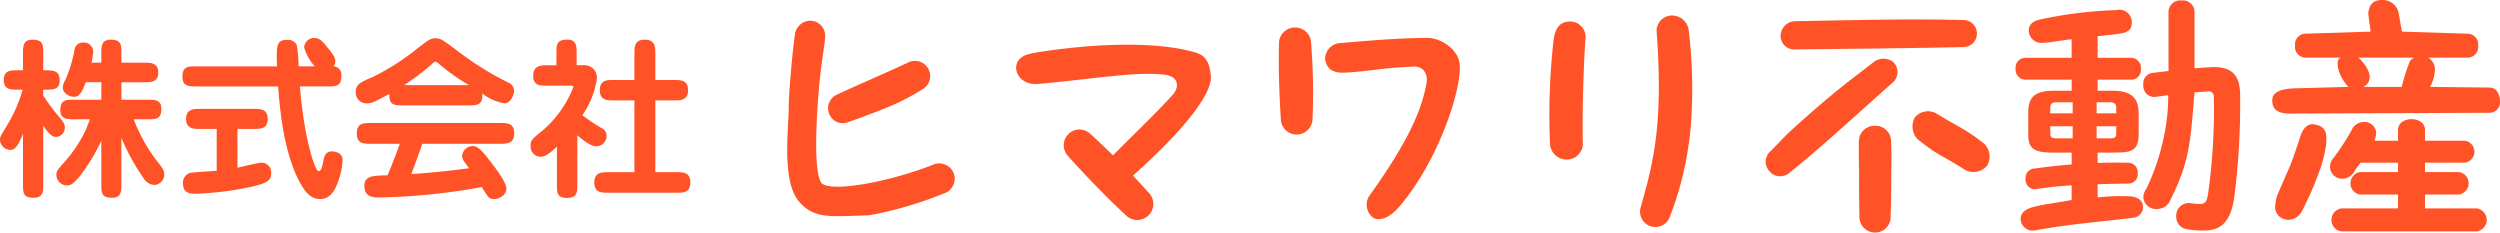 <svg xmlns="http://www.w3.org/2000/svg" width="316.747" height="29.461" viewBox="0 0 316.747 29.461">
  <g id="ロゴ" transform="translate(0 0.02)">
    <g id="グループ_78" data-name="グループ 78" transform="translate(0 4.786)">
      <path id="パス_926" data-name="パス 926" d="M5.479,40.015c0,.943,0,1.754-1.206,1.754-1.359,0-1.359-.635-1.359-1.754V33.682C2.17,35.5,1.775,35.7,1.315,35.7A1.321,1.321,0,0,1,0,34.426c0-.328,0-.351.767-1.622a18.234,18.234,0,0,0,2.1-4.732H2.234c-.876,0-1.754,0-1.754-1.227s.876-1.227,1.754-1.227h.679v-2.1c0-.943,0-1.775,1.206-1.775,1.359,0,1.359.656,1.359,1.775v2.1c1.294,0,2.082.023,2.082,1.25s-.788,1.206-2.082,1.206v.744a26.28,26.28,0,0,0,2.038,2.738c.483.571.7.832.7,1.315a1.164,1.164,0,0,1-1.1,1.183c-.525,0-.876-.351-1.643-1.4v7.362Zm7.362-16.5c0-.943,0-1.775,1.183-1.775,1.359,0,1.359.656,1.359,1.775v1.139H18.3c.744,0,1.754,0,1.754,1.25s-1.007,1.227-1.754,1.227H15.382v2.214h3.309c.92,0,1.754,0,1.754,1.162,0,1.315-.7,1.315-1.754,1.315H16.937a20.809,20.809,0,0,0,3.045,5.412c.7.855.832,1.162.832,1.622A1.328,1.328,0,0,1,19.5,40.147a1.793,1.793,0,0,1-1.338-.9,27.8,27.8,0,0,1-2.782-5.063v5.83c0,.943,0,1.754-1.183,1.754-1.359,0-1.359-.656-1.359-1.754V34.537a23.165,23.165,0,0,1-2.849,4.644c-.679.788-1.007,1.031-1.511,1.031A1.385,1.385,0,0,1,7.14,38.9c0-.5.153-.679,1.051-1.687a17.176,17.176,0,0,0,2.673-4.032c.088-.2.46-1.162.527-1.359H9.4c-.92,0-1.754,0-1.754-1.162,0-1.315.7-1.315,1.754-1.315h3.441V27.129H10.867c-.571,1.49-.876,1.842-1.49,1.842-.659,0-1.423-.5-1.423-1.139A2.16,2.16,0,0,1,8.3,26.8a17.028,17.028,0,0,0,1.139-3.748,1.043,1.043,0,0,1,1.074-.943,1.158,1.158,0,0,1,1.294,1.118,9.365,9.365,0,0,1-.22,1.423h1.25V23.512Z" transform="translate(0 -21.518)" fill="#ff5227"/>
      <path id="パス_927" data-name="パス 927" d="M114.921,26.917c.5,6.378,1.886,10.738,2.366,10.738.328,0,.46-.5.635-1.423.065-.307.2-1.074,1.031-1.074.439,0,1.38.176,1.38,1.1a9.547,9.547,0,0,1-.483,2.477c-.372,1.139-.987,2.454-2.345,2.454-1.227,0-1.994-.855-2.87-2.65-1.842-3.813-2.258-8.919-2.477-11.614H101.815c-.943,0-1.775,0-1.775-1.183,0-1.359.679-1.359,1.775-1.359h10.211c-.109-2.609-.065-3.353,1.227-3.353a1.223,1.223,0,0,1,1.271.656,19.255,19.255,0,0,1,.24,2.694H116.8a6.184,6.184,0,0,1-1.338-2.389,1.26,1.26,0,0,1,1.271-1.206c.679,0,1.007.372,1.687,1.206.855,1.051.987,1.379.987,1.754a.777.777,0,0,1-.263.635,1.047,1.047,0,0,1,1.031,1.183c0,1.359-.635,1.359-1.754,1.359h-3.505Zm-7.91,10.3c.483-.088,2.63-.635,3.069-.635a1.237,1.237,0,0,1,1.206,1.292c0,1.051-.592,1.359-2.981,1.862a39.226,39.226,0,0,1-6.618.788c-.571,0-1.578-.023-1.578-1.294a1.271,1.271,0,0,1,1.051-1.379c.5-.065,2.761-.2,3.221-.24v-5.3h-2.126c-.767,0-1.754,0-1.754-1.271s.987-1.271,1.754-1.271h6.837c.788,0,1.754,0,1.754,1.271s-.964,1.271-1.754,1.271h-2.082v4.908Z" transform="translate(-76.924 -20.78)" fill="#ff5227"/>
      <path id="パス_928" data-name="パス 928" d="M201.083,29.481c-1.051,0-1.842,0-1.731-1.467-1.994,1.074-2.214,1.206-2.893,1.206a1.348,1.348,0,0,1-1.379-1.467c0-.832.416-1.162,2.1-1.842a30.791,30.791,0,0,0,5.063-3.133c2.038-1.6,2.278-1.8,2.893-1.8.659,0,.855.132,2.565,1.4a40.347,40.347,0,0,0,6.683,4.208,1.129,1.129,0,0,1,.744,1.1c0,.5-.46,1.534-1.206,1.534a6.428,6.428,0,0,1-2.826-1.25c.132,1.511-.7,1.511-1.754,1.511Zm-4.12,4.864c-.876,0-1.754,0-1.754-1.315s.876-1.315,1.754-1.315H213.4c.855,0,1.754,0,1.754,1.292s-.855,1.338-1.754,1.338h-9.883c-.615,1.775-1.315,3.593-1.4,3.836,1.643-.109,4.208-.307,7.318-.744-.109-.153-.592-.788-.679-.92a1.339,1.339,0,0,1-.2-.679,1.359,1.359,0,0,1,1.359-1.206c.659,0,1.25.7,2.17,1.886.656.855,2.082,2.673,2.082,3.528,0,.744-.876,1.294-1.534,1.294s-.744-.132-1.578-1.511a79.869,79.869,0,0,1-13,1.315c-.679,0-1.886,0-1.886-1.446,0-1.271.964-1.315,2.937-1.359.767-1.8,1.49-3.792,1.555-3.988h-3.7Zm12.469-7.429a25.577,25.577,0,0,1-3.857-2.738c-.109-.088-.284-.24-.4-.24-.065,0-.132,0-.46.307a27.489,27.489,0,0,1-3.528,2.673h8.24Z" transform="translate(-150.003 -20.934)" fill="#ff5227"/>
      <path id="パス_929" data-name="パス 929" d="M294.282,35.273c-.527.5-1.359,1.292-2.038,1.292a1.286,1.286,0,0,1-1.294-1.4c0-.679.152-.811,1.49-1.906a13.838,13.838,0,0,0,3.924-5.523c0-.176-.021-.176-.372-.176h-2.958c-.92,0-1.754,0-1.754-1.271s.943-1.315,1.754-1.315h1.183V23.5c0-1.118,0-1.775,1.379-1.775,1.183,0,1.183.832,1.183,1.775v1.467h1.1a1.562,1.562,0,0,1,1.467,1.666,10.86,10.86,0,0,1-1.842,4.668,23.594,23.594,0,0,0,2.454,1.643,1.029,1.029,0,0,1,.615.987A1.34,1.34,0,0,1,299.3,35.25c-.635,0-1.379-.527-2.433-1.4v6.179c0,1.051,0,1.754-1.336,1.754-1.25,0-1.25-.679-1.25-1.754V35.271Zm9.818,3.244V29.422h-2.63c-.832,0-1.754,0-1.754-1.292s.9-1.292,1.754-1.292h2.63v-3.33c0-.876,0-1.775,1.315-1.775s1.338.92,1.338,1.775v3.33h2.389c.832,0,1.754.021,1.754,1.292s-.92,1.292-1.754,1.292h-2.389v9.095h2.674c.832,0,1.754,0,1.754,1.315s-.92,1.294-1.754,1.294H300.77c-.811,0-1.754,0-1.754-1.294s.943-1.315,1.754-1.315h3.33Z" transform="translate(-223.72 -21.51)" fill="#ff5227"/>
    </g>
    <g id="グループ_81" data-name="グループ 81" transform="translate(99.746 -0.02)">
      <path id="パス_930" data-name="パス 930" d="M434.556,11.33a1.917,1.917,0,0,1,1.918,1.872c.021.825-.531,3.6-.763,6.41,0,0-1.04,10.784.342,12.339,1.544,1.218,9.428-.469,14.252-2.44a1.96,1.96,0,0,1,2.581,1.788v.007a2.049,2.049,0,0,1-.964,1.74,48.074,48.074,0,0,1-9.857,2.935c-4.97.159-7,.488-8.9-1.733-2.234-2.618-1.31-9.111-1.31-12.092,0-1.4.423-6.585.779-9a2,2,0,0,1,1.916-1.828h0Z" transform="translate(-431.67 -8.707)" fill="#ff5227"/>
      <path id="パス_931" data-name="パス 931" d="M466.075,36.921c-2.928,1.821-4.651,2.445-9.578,4.242a1.852,1.852,0,0,1-2.3-1.044h0a1.882,1.882,0,0,1,.91-2.447c1.906-.913,7.154-3.18,9.116-4.118a1.924,1.924,0,0,1,2.553.883h0a1.921,1.921,0,0,1-.7,2.484Z" transform="translate(-448.872 -25.652)" fill="#ff5227"/>
      <path id="パス_932" data-name="パス 932" d="M581.828,28.486c-.146-2.392-1.266-2.817-2.151-3.062-6.225-1.733-15.93-.635-20.256.118-1.019.178-1.99.518-2.221,1.527-.257,1.114.772,2.574,2.736,2.4,6.995-.617,12.566-1.629,16.117-1.155,1.733.231,1.791,1.56.982,2.484-1.835,2.1-5.458,5.525-7.6,7.725-.984-.975-1.987-1.934-2.928-2.771a1.989,1.989,0,0,0-2.807,2.81c1.816,2.04,4.892,5.282,7.44,7.614a2.028,2.028,0,0,0,2.8-.058h0a2.026,2.026,0,0,0,.083-2.8c-.515-.573-1.361-1.5-2.061-2.239,5.155-4.547,10.042-9.927,9.878-12.593Z" transform="translate(-528.165 -18.834)" fill="#ff5227"/>
      <path id="パス_933" data-name="パス 933" d="M705.266,16.955a78.673,78.673,0,0,1,.185,9.767,2.006,2.006,0,0,1-1.99,1.906h0a2.009,2.009,0,0,1-2.02-1.89c-.254-4.252-.3-6.932-.233-9.712a2,2,0,0,1,1.983-1.957h.049a2.006,2.006,0,0,1,2.029,1.888Zm7.406,19.414c4.587-6.4,6.618-10.641,7.221-14.269.229-1.37-.6-2.119-1.56-2.08-4.192.169-5.093.527-8.434.751-1.151.076-2.542.058-2.849-1.661h0a2.009,2.009,0,0,1,1.821-2.061c3.859-.321,6.914-.612,11.022-.668,1.842-.025,4,1.451,4.2,3.283.34,3.175-2.773,12.582-7.838,18.321-.867.982-2.147,1.687-3.041,1.227l-.012-.007a2.044,2.044,0,0,1-.531-2.838Z" transform="translate(-638.905 -11.583)" fill="#ff5227"/>
      <path id="パス_934" data-name="パス 934" d="M852.123,9.243a1.991,1.991,0,0,1,1.888,2.292c-.2,2.3-.444,9.492-.328,13.189A2.038,2.038,0,0,1,851.6,26.74h0a2.111,2.111,0,0,1-2.084-1.985,85.9,85.9,0,0,1,.453-13.143c.213-1.772,1-2.368,2.121-2.368h.035Zm12.94-.751a2.135,2.135,0,0,1,2.047,2.029,62.228,62.228,0,0,1,.34,10.6,41.761,41.761,0,0,1-2.773,12.94,1.951,1.951,0,0,1-2.334,1.151h0A1.947,1.947,0,0,1,861,32.81c1.578-5.587,2.909-10.377,2.02-22.4a1.956,1.956,0,0,1,2.043-1.92h0Z" transform="translate(-752.881 -6.524)" fill="#ff5227"/>
      <path id="パス_935" data-name="パス 935" d="M1112.281,10.285h-5.892a1.276,1.276,0,0,1-1.208-1.4,1.247,1.247,0,0,1,1.208-1.37h5.892V5.163c-1.437.129-2.528.43-3.833.462a1.592,1.592,0,0,1-1.6-1.564c0-.716.476-1.206,1.437-1.4a52.605,52.605,0,0,1,9.636-1.19,1.583,1.583,0,0,1,1.983,1.386c0,.654-.018,1.213-1.058,1.5-.441.122-1.8.261-3.27.423V7.515h4.27a1.256,1.256,0,0,1,1.208,1.4,1.229,1.229,0,0,1-1.208,1.37h-4.27v1.4h1.883c2.447,0,3.311.98,3.311,2.84v2.8c-.032,2.253-1.322,2.167-3.311,2.2h-1.883s0,.12,0,1.31c1.631-.076,3.87-.03,3.87-.03a1.217,1.217,0,0,1,1.208,1.338,1.19,1.19,0,0,1-1.208,1.306s-3.1.037-3.87.095v1.661a25.644,25.644,0,0,1,4.048-.146c1.093.055,1.7.587,1.7,1.37a1.344,1.344,0,0,1-1.176,1.338c-4.949.612-7.824.758-12.575,1.624a1.53,1.53,0,0,1-1.754-1.481c0-.719.582-1.236,1.611-1.5,1.733-.434,2.715-.462,4.852-.887V23.676a40.2,40.2,0,0,0-4.635.5,1.236,1.236,0,0,1-1.208-1.338,1.211,1.211,0,0,1,1.208-1.306s3.191-.432,4.635-.5V19.523H1110c-2.447,0-3.214-.441-3.214-2.3v-2.8c0-1.86.765-2.738,3.214-2.738h2.285v-1.4Zm.132,4.261v-1.4h-2.024c-.619,0-.816.229-.816.719v.682Zm0,3.17V16.182h-2.84V17.1c0,.555.326.619.816.619Zm3.036-3.17h2.482v-.682c0-.49-.2-.719-.816-.719h-1.666Zm1.666,3.17c.619,0,.816-.129.816-.619v-.915h-2.482v1.534Zm10.733-5.818c-.548,6.789-.663,8.862-3.216,13.957a1.894,1.894,0,0,1-1.567.816,1.61,1.61,0,0,1-1.7-1.5,2.05,2.05,0,0,1,.425-1.141,29.137,29.137,0,0,0,2.391-7.66,23.717,23.717,0,0,0,.337-4.12l-1.781.229a1.409,1.409,0,0,1-1.37-1.567,1.336,1.336,0,0,1,1.273-1.5l1.913-.229V1.685A1.485,1.485,0,0,1,1126.219.25a1.459,1.459,0,0,1,1.631,1.435V8.834l2.255-.143c2.9-.065,3.524,1.456,3.524,3.644a92.159,92.159,0,0,1-.719,12.653c-.425,3.33-1.7,4.406-3.884,4.406a11.513,11.513,0,0,1-2.121-.164,1.56,1.56,0,0,1-1.37-1.6,1.588,1.588,0,0,1,1.828-1.7,7.842,7.842,0,0,0,1.176.1c.619,0,.88-.229,1.044-1.4a76.279,76.279,0,0,0,.719-11.87c0-.555-.062-1-.684-1l-1.765.139Z" transform="translate(-949.553 -0.188)" fill="#ff5227"/>
      <g id="グループ_79" data-name="グループ 79" transform="translate(123.966 2.47)">
        <path id="パス_936" data-name="パス 936" d="M1001.21,12.478h0a1.711,1.711,0,0,0-1.671-1.742c-7.692-.166-13.439.012-21.263.146a1.9,1.9,0,0,0-1.941,1.745v.06a1.708,1.708,0,0,0,1.726,1.775c4.945-.053,16.649-.176,21.482-.3a1.71,1.71,0,0,0,1.666-1.682Z" transform="translate(-974.445 -10.669)" fill="#ff5227"/>
        <path id="パス_937" data-name="パス 937" d="M984.243,32.5h0a2.058,2.058,0,0,0-2.454.109c-2.318,1.844-4.582,3.337-10.243,8.473-1.155,1.049-2.186,2.228-2.826,2.826a1.769,1.769,0,0,0-.146,2.433l.06.072a1.77,1.77,0,0,0,2.449.252c3.951-3.11,9.548-8.325,13.169-11.493A1.77,1.77,0,0,0,984.243,32.5Z" transform="translate(-968.157 -27.179)" fill="#ff5227"/>
        <path id="パス_938" data-name="パス 938" d="M1019.232,74.749c0,1.333-.012,2.641.046,5.779a1.975,1.975,0,0,0,1.992,1.939h0a1.977,1.977,0,0,0,1.96-1.92c.069-2.537.076-3.542.076-5.084,0-1.28.067-2.519-.018-4.628a1.976,1.976,0,0,0-1.969-1.895h-.127a1.977,1.977,0,0,0-1.983,1.92c-.044,1.532.021,3.445.021,3.889Z" transform="translate(-1007.401 -55.475)" fill="#ff5227"/>
        <path id="パス_939" data-name="パス 939" d="M1048.994,61.681h0a2.342,2.342,0,0,0,.344,2.891c2.921,2.281,2.627,1.705,5.938,3.824a2.253,2.253,0,0,0,2.8-.492l.046-.067a2.282,2.282,0,0,0-.4-2.747c-2.452-1.936-3.575-2.269-6.066-3.84a2.211,2.211,0,0,0-2.657.434Z" transform="translate(-1030.046 -49.358)" fill="#ff5227"/>
      </g>
      <g id="グループ_80" data-name="グループ 80" transform="translate(188.148)">
        <path id="パス_940" data-name="パス 940" d="M1296.184,76.626H1289.6V74.865h4.3a1.436,1.436,0,0,0,0-2.842h-4.3v-1.19h5.044a1.4,1.4,0,0,0,0-2.777H1289.6V66.709c0-.936-.839-1.389-1.71-1.389s-1.71.453-1.71,1.389v1.347h-2.99a3.81,3.81,0,0,0,.231-.991,1.479,1.479,0,0,0-1.617-1.386,1.73,1.73,0,0,0-1.518,1.065,30.292,30.292,0,0,1-2.336,3.568,1.753,1.753,0,0,0-.388,1.1,1.54,1.54,0,0,0,1.583,1.453,1.737,1.737,0,0,0,1.389-.742,8.365,8.365,0,0,1,.924-1.287h4.723v1.19h-4.834a1.443,1.443,0,0,0,0,2.842h4.834v1.761h-7.207a1.474,1.474,0,0,0,0,2.907h17.215a1.474,1.474,0,0,0,0-2.907Z" transform="translate(-1270.249 -50.222)" fill="#ff5227"/>
        <path id="パス_941" data-name="パス 941" d="M1273.48,11.076l-7.574-.088a4.738,4.738,0,0,0,.617-2.378,1.747,1.747,0,0,0-.843-1.324h5.04a1.371,1.371,0,0,0,1.292-1.518,1.371,1.371,0,0,0-1.292-1.518l-8.376-.263-.423-2.417a2.064,2.064,0,0,0-2.08-1.59c-.871,0-1.636.319-1.761,1.733l.3,2.271-8.279.263a1.354,1.354,0,0,0-1.292,1.518,1.354,1.354,0,0,0,1.292,1.518h4.487c-.453.259-.4.656-.365,1.172a5.131,5.131,0,0,0,1.356,2.533l-6.334.173c-1.807,0-3.323.317-3.323,1.49v.155c.039,1.791,2.128,1.562,2.946,1.562l24.616-.1a1.343,1.343,0,0,0,1.292-1.486c0-.744-.421-1.705-1.292-1.705Zm-10.156-3.253a21.611,21.611,0,0,0-1,3.168h-4.834c.388-.291.5-.333.654-.684a1.628,1.628,0,0,0,.076-.964,4.145,4.145,0,0,0-1-1.668,1.587,1.587,0,0,0-.421-.388h7.237a.9.9,0,0,0-.712.536Z" transform="translate(-1245.92 0.02)" fill="#ff5227"/>
        <path id="パス_942" data-name="パス 942" d="M1250.579,69.868s-.27.827-.827,2.426c-.467,1.338-.751,1.772-2.061,4.892a6.683,6.683,0,0,0-.24,1.451,1.651,1.651,0,0,0,1.71,1.55,1.99,1.99,0,0,0,1.742-1.195,39.769,39.769,0,0,0,2.253-5.215,17.4,17.4,0,0,0,.77-3.138c0-.693.312-2.017-1.075-2.442l-.487-.106c-.82-.125-1.442.545-1.789,1.777Z" transform="translate(-1247.096 -52.341)" fill="#ff5227"/>
      </g>
    </g>
  </g>
</svg>
